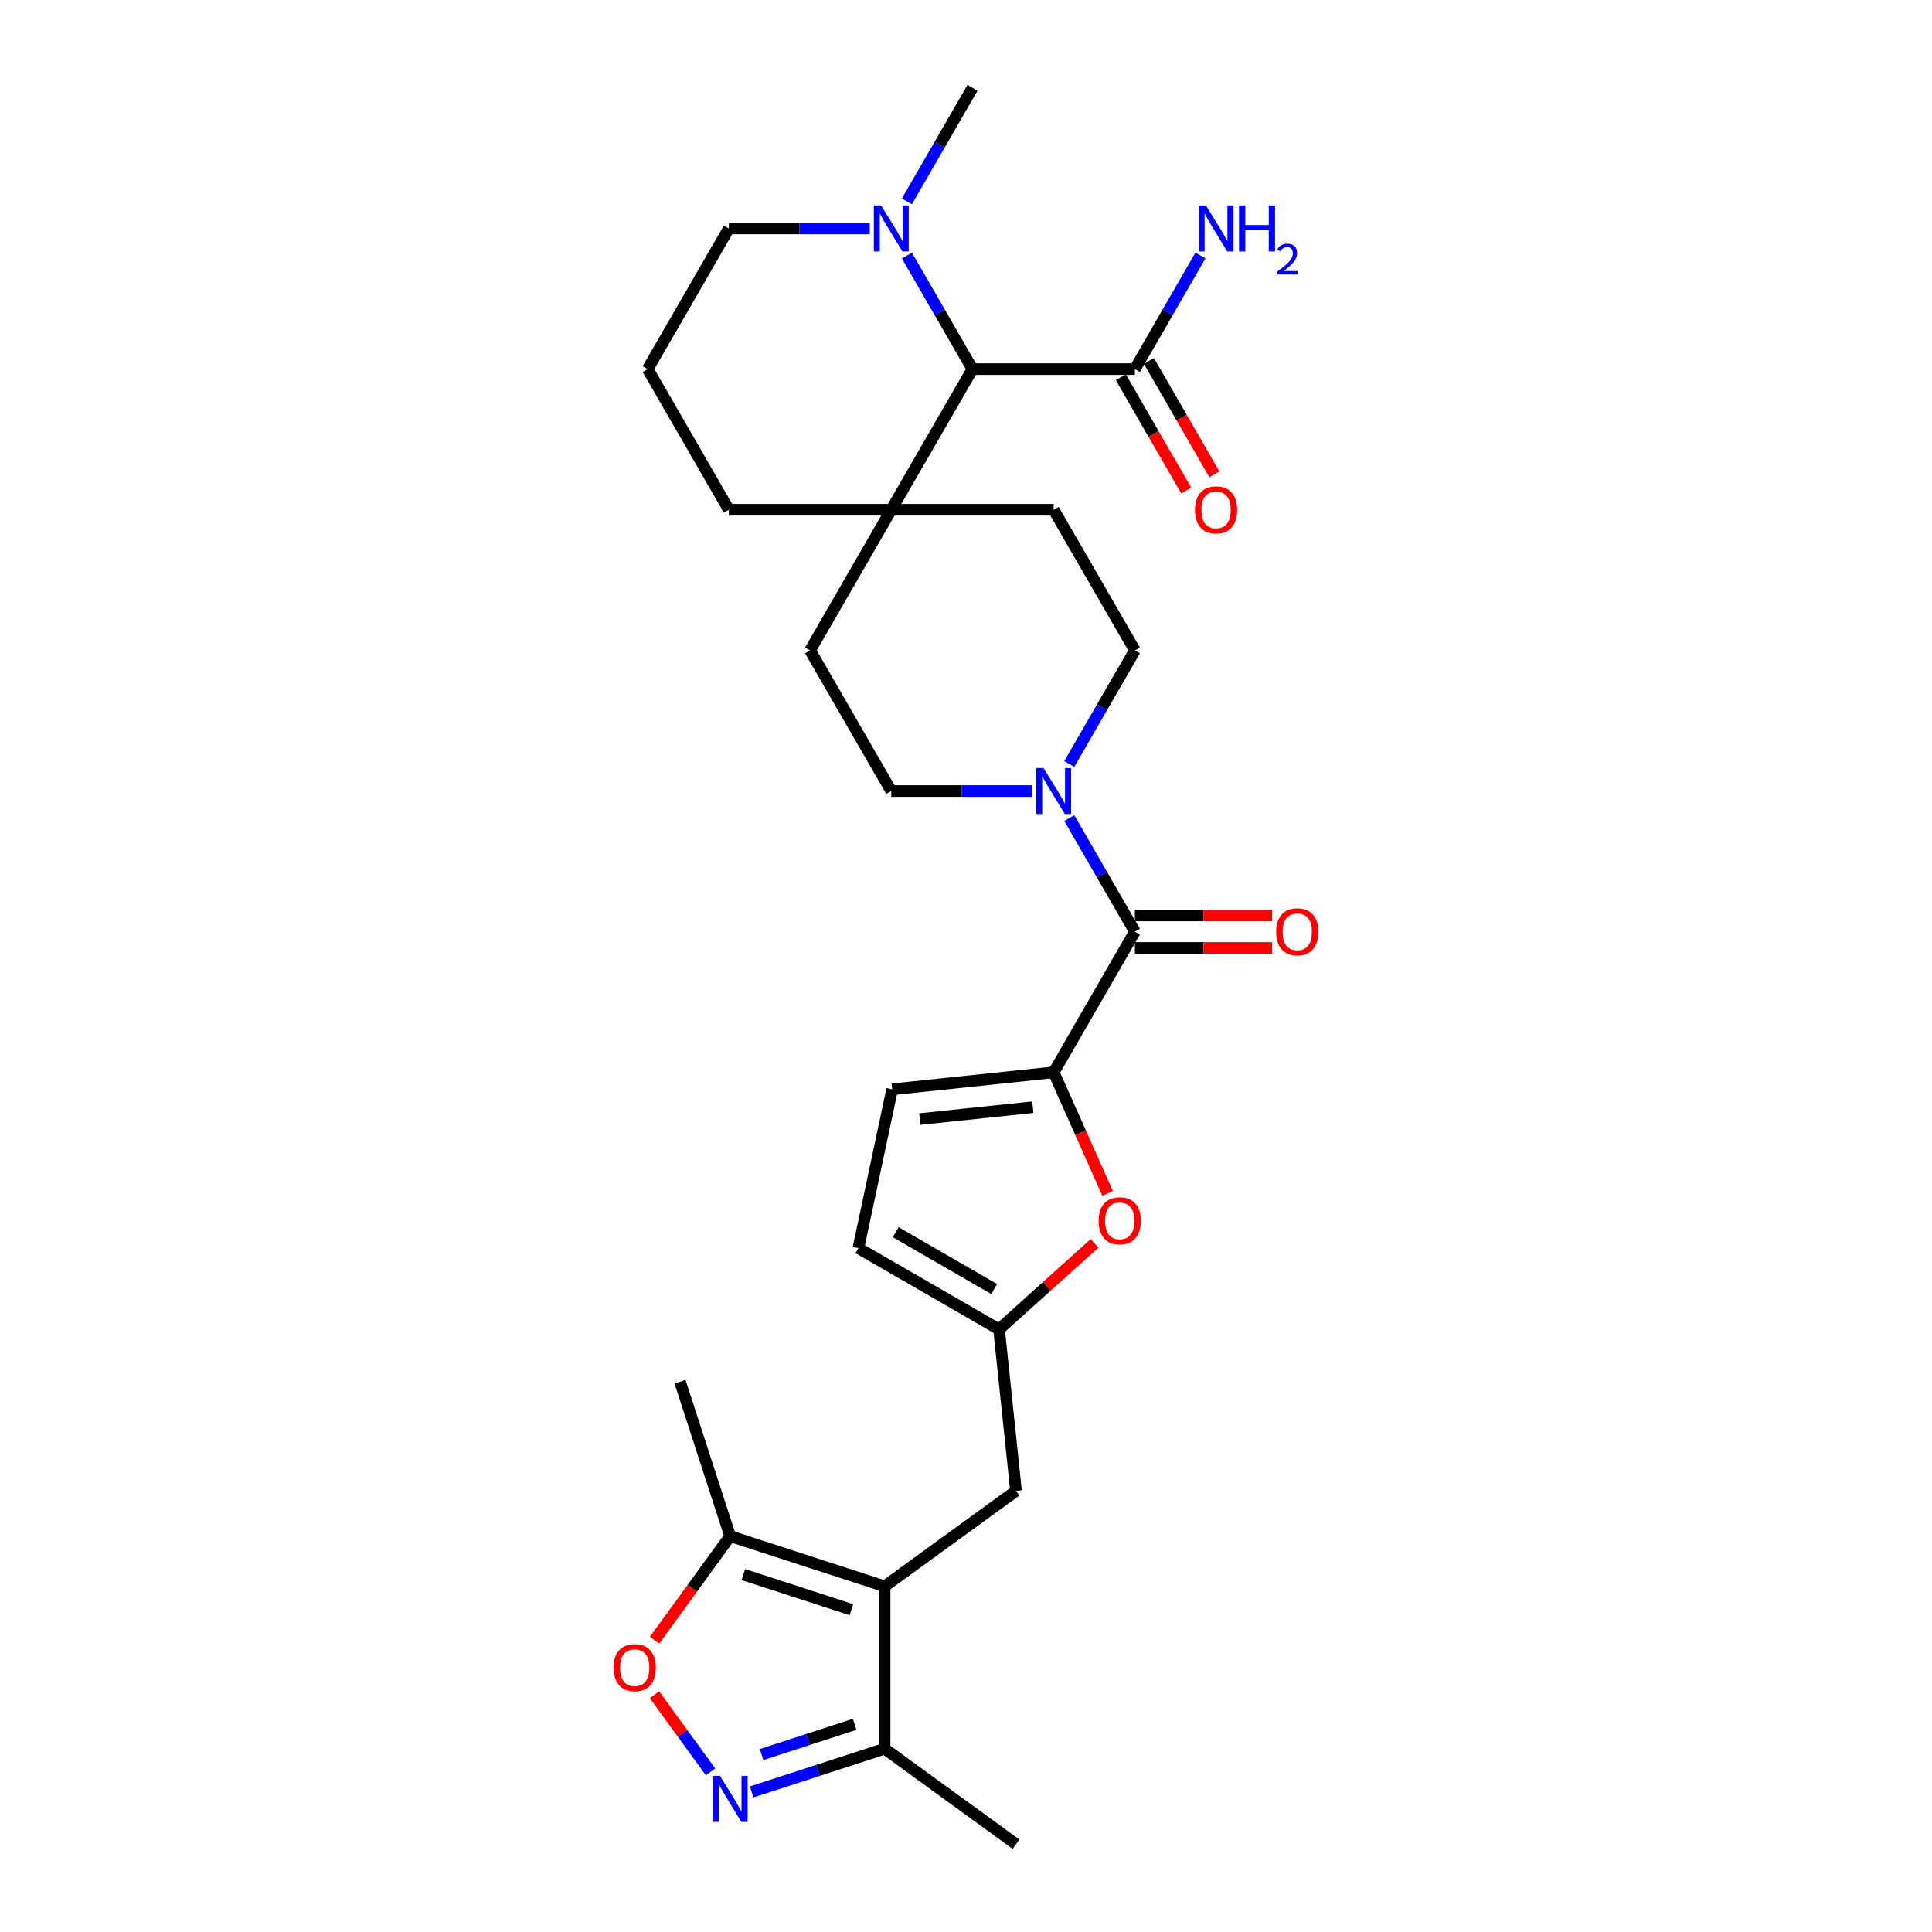 <?xml version='1.0' encoding='iso-8859-1'?>
<svg version='1.1' baseProfile='full'
              xmlns='http://www.w3.org/2000/svg'
                      xmlns:rdkit='http://www.rdkit.org/xml'
                      xmlns:xlink='http://www.w3.org/1999/xlink'
                  xml:space='preserve'
width='1000px' height='1000px' viewBox='0 0 1000 1000'>
<!-- END OF HEADER -->
<rect style='opacity:1.0;fill:#FFFFFF;stroke:none' width='1000' height='1000' x='0' y='0'> </rect>
<path class='bond-6' d='M 457.884,821.078 L 377.94,795.103' style='fill:none;fill-rule:evenodd;stroke:#000000;stroke-width:6px;stroke-linecap:butt;stroke-linejoin:miter;stroke-opacity:1' />
<path class='bond-6' d='M 440.697,833.171 L 384.736,814.988' style='fill:none;fill-rule:evenodd;stroke:#000000;stroke-width:6px;stroke-linecap:butt;stroke-linejoin:miter;stroke-opacity:1' />
<path class='bond-7' d='M 457.884,821.078 L 457.884,905.137' style='fill:none;fill-rule:evenodd;stroke:#000000;stroke-width:6px;stroke-linecap:butt;stroke-linejoin:miter;stroke-opacity:1' />
<path class='bond-14' d='M 457.884,821.078 L 525.889,771.67' style='fill:none;fill-rule:evenodd;stroke:#000000;stroke-width:6px;stroke-linecap:butt;stroke-linejoin:miter;stroke-opacity:1' />
<path class='bond-0' d='M 545.381,555.034 L 559.328,586.36' style='fill:none;fill-rule:evenodd;stroke:#000000;stroke-width:6px;stroke-linecap:butt;stroke-linejoin:miter;stroke-opacity:1' />
<path class='bond-0' d='M 559.328,586.36 L 573.276,617.686' style='fill:none;fill-rule:evenodd;stroke:#FF0000;stroke-width:6px;stroke-linecap:butt;stroke-linejoin:miter;stroke-opacity:1' />
<path class='bond-1' d='M 545.381,555.034 L 587.41,482.237' style='fill:none;fill-rule:evenodd;stroke:#000000;stroke-width:6px;stroke-linecap:butt;stroke-linejoin:miter;stroke-opacity:1' />
<path class='bond-30' d='M 545.381,555.034 L 461.782,563.82' style='fill:none;fill-rule:evenodd;stroke:#000000;stroke-width:6px;stroke-linecap:butt;stroke-linejoin:miter;stroke-opacity:1' />
<path class='bond-30' d='M 534.598,573.071 L 476.08,579.222' style='fill:none;fill-rule:evenodd;stroke:#000000;stroke-width:6px;stroke-linecap:butt;stroke-linejoin:miter;stroke-opacity:1' />
<path class='bond-3' d='M 587.41,482.237 L 570.438,452.84' style='fill:none;fill-rule:evenodd;stroke:#000000;stroke-width:6px;stroke-linecap:butt;stroke-linejoin:miter;stroke-opacity:1' />
<path class='bond-3' d='M 570.438,452.84 L 553.466,423.444' style='fill:none;fill-rule:evenodd;stroke:#0000FF;stroke-width:6px;stroke-linecap:butt;stroke-linejoin:miter;stroke-opacity:1' />
<path class='bond-18' d='M 587.41,490.643 L 622.925,490.643' style='fill:none;fill-rule:evenodd;stroke:#000000;stroke-width:6px;stroke-linecap:butt;stroke-linejoin:miter;stroke-opacity:1' />
<path class='bond-18' d='M 622.925,490.643 L 658.44,490.643' style='fill:none;fill-rule:evenodd;stroke:#FF0000;stroke-width:6px;stroke-linecap:butt;stroke-linejoin:miter;stroke-opacity:1' />
<path class='bond-18' d='M 587.41,473.831 L 622.925,473.831' style='fill:none;fill-rule:evenodd;stroke:#000000;stroke-width:6px;stroke-linecap:butt;stroke-linejoin:miter;stroke-opacity:1' />
<path class='bond-18' d='M 622.925,473.831 L 658.44,473.831' style='fill:none;fill-rule:evenodd;stroke:#FF0000;stroke-width:6px;stroke-linecap:butt;stroke-linejoin:miter;stroke-opacity:1' />
<path class='bond-2' d='M 389.069,927.496 L 423.477,916.317' style='fill:none;fill-rule:evenodd;stroke:#0000FF;stroke-width:6px;stroke-linecap:butt;stroke-linejoin:miter;stroke-opacity:1' />
<path class='bond-2' d='M 423.477,916.317 L 457.884,905.137' style='fill:none;fill-rule:evenodd;stroke:#000000;stroke-width:6px;stroke-linecap:butt;stroke-linejoin:miter;stroke-opacity:1' />
<path class='bond-2' d='M 394.196,908.154 L 418.282,900.328' style='fill:none;fill-rule:evenodd;stroke:#0000FF;stroke-width:6px;stroke-linecap:butt;stroke-linejoin:miter;stroke-opacity:1' />
<path class='bond-2' d='M 418.282,900.328 L 442.367,892.502' style='fill:none;fill-rule:evenodd;stroke:#000000;stroke-width:6px;stroke-linecap:butt;stroke-linejoin:miter;stroke-opacity:1' />
<path class='bond-29' d='M 367.765,917.108 L 353.261,897.146' style='fill:none;fill-rule:evenodd;stroke:#0000FF;stroke-width:6px;stroke-linecap:butt;stroke-linejoin:miter;stroke-opacity:1' />
<path class='bond-29' d='M 353.261,897.146 L 338.758,877.183' style='fill:none;fill-rule:evenodd;stroke:#FF0000;stroke-width:6px;stroke-linecap:butt;stroke-linejoin:miter;stroke-opacity:1' />
<path class='bond-16' d='M 553.466,395.435 L 570.438,366.039' style='fill:none;fill-rule:evenodd;stroke:#0000FF;stroke-width:6px;stroke-linecap:butt;stroke-linejoin:miter;stroke-opacity:1' />
<path class='bond-16' d='M 570.438,366.039 L 587.41,336.643' style='fill:none;fill-rule:evenodd;stroke:#000000;stroke-width:6px;stroke-linecap:butt;stroke-linejoin:miter;stroke-opacity:1' />
<path class='bond-17' d='M 534.251,409.44 L 497.787,409.44' style='fill:none;fill-rule:evenodd;stroke:#0000FF;stroke-width:6px;stroke-linecap:butt;stroke-linejoin:miter;stroke-opacity:1' />
<path class='bond-17' d='M 497.787,409.44 L 461.322,409.44' style='fill:none;fill-rule:evenodd;stroke:#000000;stroke-width:6px;stroke-linecap:butt;stroke-linejoin:miter;stroke-opacity:1' />
<path class='bond-4' d='M 566.541,643.557 L 541.822,665.814' style='fill:none;fill-rule:evenodd;stroke:#FF0000;stroke-width:6px;stroke-linecap:butt;stroke-linejoin:miter;stroke-opacity:1' />
<path class='bond-4' d='M 541.822,665.814 L 517.103,688.071' style='fill:none;fill-rule:evenodd;stroke:#000000;stroke-width:6px;stroke-linecap:butt;stroke-linejoin:miter;stroke-opacity:1' />
<path class='bond-5' d='M 338.803,848.969 L 358.372,822.036' style='fill:none;fill-rule:evenodd;stroke:#FF0000;stroke-width:6px;stroke-linecap:butt;stroke-linejoin:miter;stroke-opacity:1' />
<path class='bond-5' d='M 358.372,822.036 L 377.94,795.103' style='fill:none;fill-rule:evenodd;stroke:#000000;stroke-width:6px;stroke-linecap:butt;stroke-linejoin:miter;stroke-opacity:1' />
<path class='bond-26' d='M 377.94,795.103 L 351.964,715.158' style='fill:none;fill-rule:evenodd;stroke:#000000;stroke-width:6px;stroke-linecap:butt;stroke-linejoin:miter;stroke-opacity:1' />
<path class='bond-28' d='M 457.884,905.137 L 525.889,954.545' style='fill:none;fill-rule:evenodd;stroke:#000000;stroke-width:6px;stroke-linecap:butt;stroke-linejoin:miter;stroke-opacity:1' />
<path class='bond-8' d='M 517.103,688.071 L 525.889,771.67' style='fill:none;fill-rule:evenodd;stroke:#000000;stroke-width:6px;stroke-linecap:butt;stroke-linejoin:miter;stroke-opacity:1' />
<path class='bond-15' d='M 517.103,688.071 L 444.306,646.042' style='fill:none;fill-rule:evenodd;stroke:#000000;stroke-width:6px;stroke-linecap:butt;stroke-linejoin:miter;stroke-opacity:1' />
<path class='bond-15' d='M 514.589,667.208 L 463.631,637.787' style='fill:none;fill-rule:evenodd;stroke:#000000;stroke-width:6px;stroke-linecap:butt;stroke-linejoin:miter;stroke-opacity:1' />
<path class='bond-9' d='M 503.351,191.049 L 461.322,263.846' style='fill:none;fill-rule:evenodd;stroke:#000000;stroke-width:6px;stroke-linecap:butt;stroke-linejoin:miter;stroke-opacity:1' />
<path class='bond-10' d='M 503.351,191.049 L 486.379,161.652' style='fill:none;fill-rule:evenodd;stroke:#000000;stroke-width:6px;stroke-linecap:butt;stroke-linejoin:miter;stroke-opacity:1' />
<path class='bond-10' d='M 486.379,161.652 L 469.407,132.256' style='fill:none;fill-rule:evenodd;stroke:#0000FF;stroke-width:6px;stroke-linecap:butt;stroke-linejoin:miter;stroke-opacity:1' />
<path class='bond-12' d='M 503.351,191.049 L 587.41,191.049' style='fill:none;fill-rule:evenodd;stroke:#000000;stroke-width:6px;stroke-linecap:butt;stroke-linejoin:miter;stroke-opacity:1' />
<path class='bond-24' d='M 469.407,104.247 L 486.379,74.851' style='fill:none;fill-rule:evenodd;stroke:#0000FF;stroke-width:6px;stroke-linecap:butt;stroke-linejoin:miter;stroke-opacity:1' />
<path class='bond-24' d='M 486.379,74.851 L 503.351,45.455' style='fill:none;fill-rule:evenodd;stroke:#000000;stroke-width:6px;stroke-linecap:butt;stroke-linejoin:miter;stroke-opacity:1' />
<path class='bond-32' d='M 450.193,118.252 L 413.728,118.252' style='fill:none;fill-rule:evenodd;stroke:#0000FF;stroke-width:6px;stroke-linecap:butt;stroke-linejoin:miter;stroke-opacity:1' />
<path class='bond-32' d='M 413.728,118.252 L 377.263,118.252' style='fill:none;fill-rule:evenodd;stroke:#000000;stroke-width:6px;stroke-linecap:butt;stroke-linejoin:miter;stroke-opacity:1' />
<path class='bond-11' d='M 461.782,563.82 L 444.306,646.042' style='fill:none;fill-rule:evenodd;stroke:#000000;stroke-width:6px;stroke-linecap:butt;stroke-linejoin:miter;stroke-opacity:1' />
<path class='bond-21' d='M 580.13,195.252 L 597.064,224.581' style='fill:none;fill-rule:evenodd;stroke:#000000;stroke-width:6px;stroke-linecap:butt;stroke-linejoin:miter;stroke-opacity:1' />
<path class='bond-21' d='M 597.064,224.581 L 613.997,253.91' style='fill:none;fill-rule:evenodd;stroke:#FF0000;stroke-width:6px;stroke-linecap:butt;stroke-linejoin:miter;stroke-opacity:1' />
<path class='bond-21' d='M 594.69,186.846 L 611.623,216.175' style='fill:none;fill-rule:evenodd;stroke:#000000;stroke-width:6px;stroke-linecap:butt;stroke-linejoin:miter;stroke-opacity:1' />
<path class='bond-21' d='M 611.623,216.175 L 628.556,245.504' style='fill:none;fill-rule:evenodd;stroke:#FF0000;stroke-width:6px;stroke-linecap:butt;stroke-linejoin:miter;stroke-opacity:1' />
<path class='bond-22' d='M 587.41,191.049 L 604.382,161.652' style='fill:none;fill-rule:evenodd;stroke:#000000;stroke-width:6px;stroke-linecap:butt;stroke-linejoin:miter;stroke-opacity:1' />
<path class='bond-22' d='M 604.382,161.652 L 621.354,132.256' style='fill:none;fill-rule:evenodd;stroke:#0000FF;stroke-width:6px;stroke-linecap:butt;stroke-linejoin:miter;stroke-opacity:1' />
<path class='bond-13' d='M 461.322,263.846 L 419.293,336.643' style='fill:none;fill-rule:evenodd;stroke:#000000;stroke-width:6px;stroke-linecap:butt;stroke-linejoin:miter;stroke-opacity:1' />
<path class='bond-25' d='M 461.322,263.846 L 377.263,263.846' style='fill:none;fill-rule:evenodd;stroke:#000000;stroke-width:6px;stroke-linecap:butt;stroke-linejoin:miter;stroke-opacity:1' />
<path class='bond-31' d='M 461.322,263.846 L 545.381,263.846' style='fill:none;fill-rule:evenodd;stroke:#000000;stroke-width:6px;stroke-linecap:butt;stroke-linejoin:miter;stroke-opacity:1' />
<path class='bond-20' d='M 587.41,336.643 L 545.381,263.846' style='fill:none;fill-rule:evenodd;stroke:#000000;stroke-width:6px;stroke-linecap:butt;stroke-linejoin:miter;stroke-opacity:1' />
<path class='bond-19' d='M 461.322,409.44 L 419.293,336.643' style='fill:none;fill-rule:evenodd;stroke:#000000;stroke-width:6px;stroke-linecap:butt;stroke-linejoin:miter;stroke-opacity:1' />
<path class='bond-23' d='M 377.263,118.252 L 335.234,191.049' style='fill:none;fill-rule:evenodd;stroke:#000000;stroke-width:6px;stroke-linecap:butt;stroke-linejoin:miter;stroke-opacity:1' />
<path class='bond-27' d='M 377.263,263.846 L 335.234,191.049' style='fill:none;fill-rule:evenodd;stroke:#000000;stroke-width:6px;stroke-linecap:butt;stroke-linejoin:miter;stroke-opacity:1' />
<path  class='atom-3' d='M 372.678 919.21
L 380.478 931.819
Q 381.252 933.063, 382.496 935.315
Q 383.74 937.568, 383.807 937.703
L 383.807 919.21
L 386.968 919.21
L 386.968 943.015
L 383.706 943.015
L 375.334 929.23
Q 374.359 927.616, 373.316 925.766
Q 372.308 923.917, 372.005 923.346
L 372.005 943.015
L 368.912 943.015
L 368.912 919.21
L 372.678 919.21
' fill='#0000FF'/>
<path  class='atom-4' d='M 540.119 397.537
L 547.919 410.146
Q 548.693 411.39, 549.937 413.643
Q 551.181 415.895, 551.248 416.03
L 551.248 397.537
L 554.409 397.537
L 554.409 421.342
L 551.147 421.342
L 542.775 407.557
Q 541.8 405.943, 540.758 404.093
Q 539.749 402.244, 539.446 401.673
L 539.446 421.342
L 536.353 421.342
L 536.353 397.537
L 540.119 397.537
' fill='#0000FF'/>
<path  class='atom-5' d='M 568.643 631.892
Q 568.643 626.176, 571.467 622.982
Q 574.292 619.788, 579.571 619.788
Q 584.849 619.788, 587.674 622.982
Q 590.498 626.176, 590.498 631.892
Q 590.498 637.676, 587.64 640.971
Q 584.782 644.232, 579.571 644.232
Q 574.325 644.232, 571.467 640.971
Q 568.643 637.709, 568.643 631.892
M 579.571 641.542
Q 583.202 641.542, 585.152 639.121
Q 587.136 636.667, 587.136 631.892
Q 587.136 627.219, 585.152 624.865
Q 583.202 622.478, 579.571 622.478
Q 575.939 622.478, 573.955 624.831
Q 572.005 627.185, 572.005 631.892
Q 572.005 636.701, 573.955 639.121
Q 575.939 641.542, 579.571 641.542
' fill='#FF0000'/>
<path  class='atom-6' d='M 317.603 863.175
Q 317.603 857.459, 320.428 854.265
Q 323.252 851.07, 328.531 851.07
Q 333.81 851.07, 336.634 854.265
Q 339.459 857.459, 339.459 863.175
Q 339.459 868.958, 336.601 872.253
Q 333.743 875.515, 328.531 875.515
Q 323.286 875.515, 320.428 872.253
Q 317.603 868.992, 317.603 863.175
M 328.531 872.825
Q 332.162 872.825, 334.113 870.404
Q 336.096 867.949, 336.096 863.175
Q 336.096 858.501, 334.113 856.148
Q 332.162 853.76, 328.531 853.76
Q 324.9 853.76, 322.916 856.114
Q 320.966 858.468, 320.966 863.175
Q 320.966 867.983, 322.916 870.404
Q 324.9 872.825, 328.531 872.825
' fill='#FF0000'/>
<path  class='atom-11' d='M 456.06 106.349
L 463.861 118.958
Q 464.634 120.202, 465.878 122.455
Q 467.122 124.707, 467.189 124.842
L 467.189 106.349
L 470.35 106.349
L 470.35 130.154
L 467.088 130.154
L 458.716 116.369
Q 457.741 114.755, 456.699 112.905
Q 455.69 111.056, 455.387 110.485
L 455.387 130.154
L 452.294 130.154
L 452.294 106.349
L 456.06 106.349
' fill='#0000FF'/>
<path  class='atom-19' d='M 660.541 482.304
Q 660.541 476.588, 663.366 473.394
Q 666.19 470.199, 671.469 470.199
Q 676.748 470.199, 679.572 473.394
Q 682.397 476.588, 682.397 482.304
Q 682.397 488.087, 679.539 491.382
Q 676.681 494.644, 671.469 494.644
Q 666.224 494.644, 663.366 491.382
Q 660.541 488.121, 660.541 482.304
M 671.469 491.954
Q 675.1 491.954, 677.05 489.533
Q 679.034 487.078, 679.034 482.304
Q 679.034 477.63, 677.05 475.277
Q 675.1 472.889, 671.469 472.889
Q 667.838 472.889, 665.854 475.243
Q 663.904 477.597, 663.904 482.304
Q 663.904 487.112, 665.854 489.533
Q 667.838 491.954, 671.469 491.954
' fill='#FF0000'/>
<path  class='atom-22' d='M 618.512 263.913
Q 618.512 258.197, 621.336 255.003
Q 624.161 251.808, 629.439 251.808
Q 634.718 251.808, 637.543 255.003
Q 640.367 258.197, 640.367 263.913
Q 640.367 269.696, 637.509 272.991
Q 634.651 276.253, 629.439 276.253
Q 624.194 276.253, 621.336 272.991
Q 618.512 269.73, 618.512 263.913
M 629.439 273.563
Q 633.071 273.563, 635.021 271.142
Q 637.005 268.687, 637.005 263.913
Q 637.005 259.239, 635.021 256.886
Q 633.071 254.498, 629.439 254.498
Q 625.808 254.498, 623.824 256.852
Q 621.874 259.206, 621.874 263.913
Q 621.874 268.721, 623.824 271.142
Q 625.808 273.563, 629.439 273.563
' fill='#FF0000'/>
<path  class='atom-23' d='M 624.177 106.349
L 631.978 118.958
Q 632.751 120.202, 633.995 122.454
Q 635.24 124.707, 635.307 124.842
L 635.307 106.349
L 638.467 106.349
L 638.467 130.154
L 635.206 130.154
L 626.834 116.369
Q 625.859 114.755, 624.816 112.905
Q 623.808 111.056, 623.505 110.485
L 623.505 130.154
L 620.412 130.154
L 620.412 106.349
L 624.177 106.349
' fill='#0000FF'/>
<path  class='atom-23' d='M 641.325 106.349
L 644.553 106.349
L 644.553 116.47
L 656.725 116.47
L 656.725 106.349
L 659.953 106.349
L 659.953 130.154
L 656.725 130.154
L 656.725 119.159
L 644.553 119.159
L 644.553 130.154
L 641.325 130.154
L 641.325 106.349
' fill='#0000FF'/>
<path  class='atom-23' d='M 661.107 129.319
Q 661.684 127.832, 663.06 127.011
Q 664.435 126.168, 666.344 126.168
Q 668.718 126.168, 670.05 127.455
Q 671.381 128.742, 671.381 131.028
Q 671.381 133.358, 669.651 135.533
Q 667.942 137.707, 664.391 140.282
L 671.648 140.282
L 671.648 142.057
L 661.062 142.057
L 661.062 140.57
Q 663.992 138.484, 665.723 136.931
Q 667.476 135.377, 668.319 133.979
Q 669.162 132.581, 669.162 131.139
Q 669.162 129.63, 668.408 128.786
Q 667.653 127.943, 666.344 127.943
Q 665.079 127.943, 664.236 128.454
Q 663.392 128.964, 662.793 130.096
L 661.107 129.319
' fill='#0000FF'/>
</svg>
